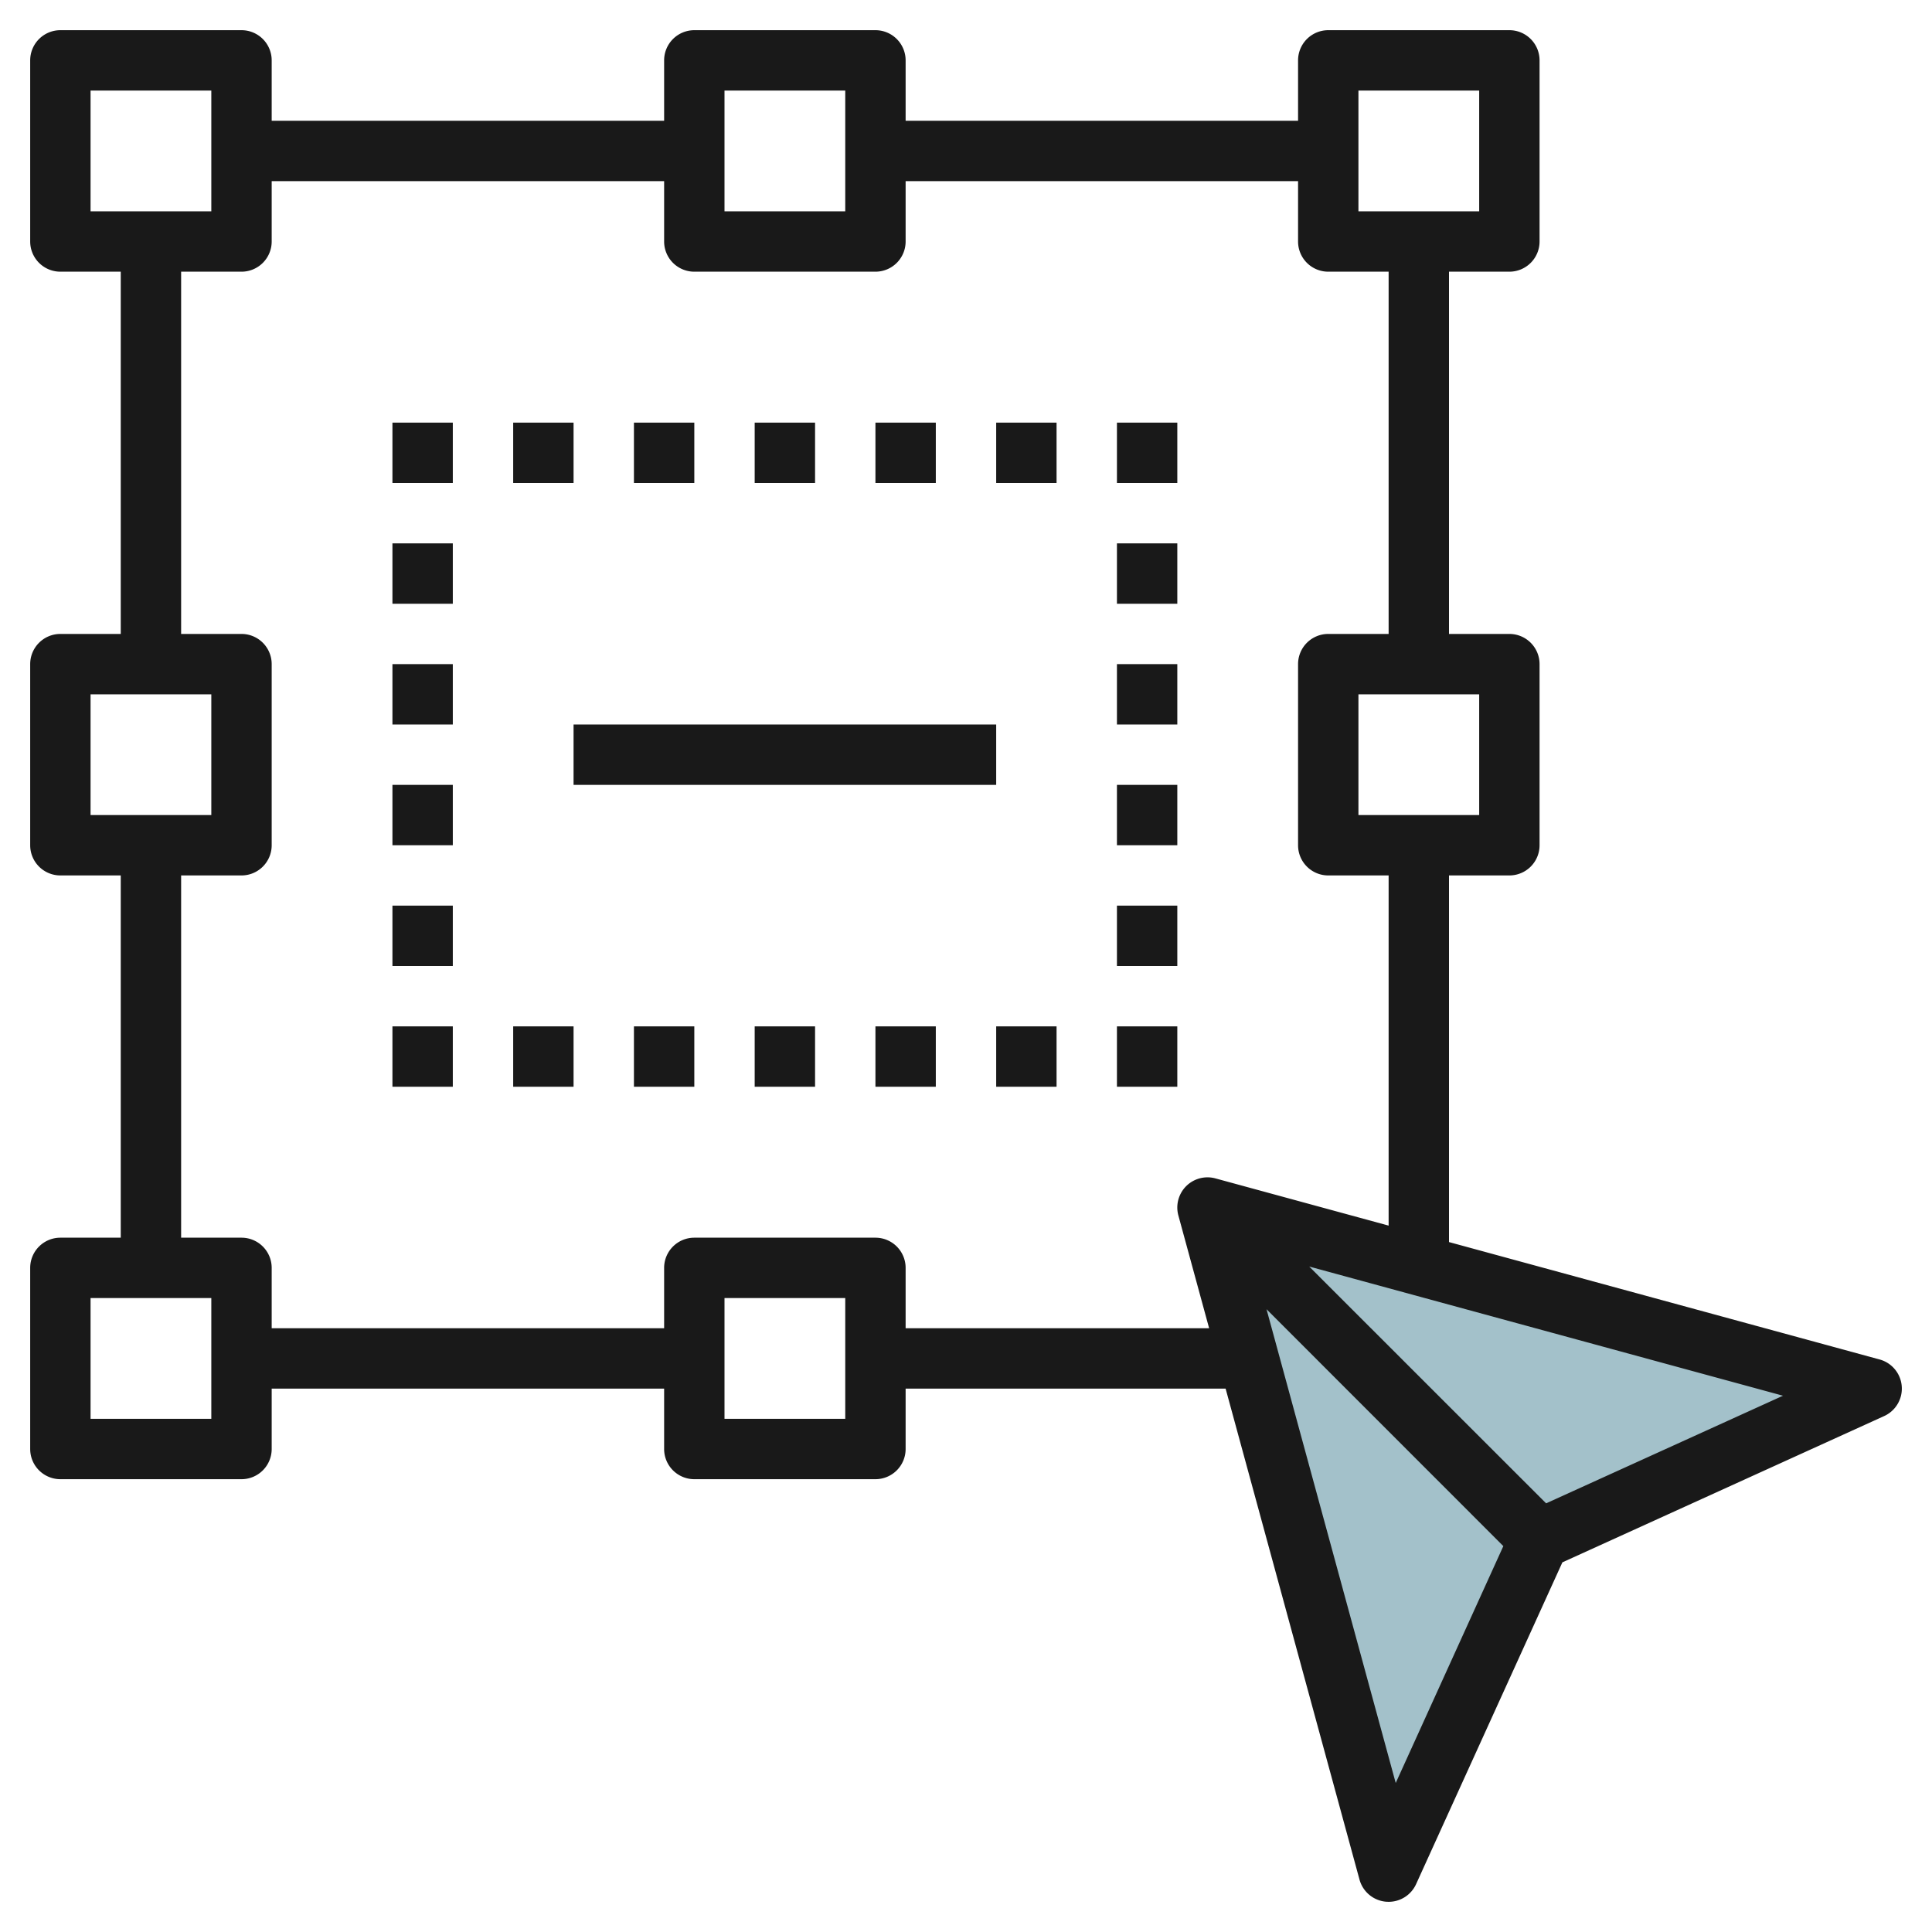 <svg id="Layer_3" height="512" viewBox="0 0 64 64" width="512" xmlns="http://www.w3.org/2000/svg" data-name="Layer 3"><path d="m45.999 62-5.999-22 22 5.999-11 5.001z" fill="#a3c1ca"/><g fill="#191919"><path d="m62.263 45.034-14.263-3.889v-12.145h2a1 1 0 0 0 1-1v-6a1 1 0 0 0 -1-1h-2v-12h2a1 1 0 0 0 1-1v-6a1 1 0 0 0 -1-1h-6a1 1 0 0 0 -1 1v2h-13v-2a1 1 0 0 0 -1-1h-6a1 1 0 0 0 -1 1v2h-13v-2a1 1 0 0 0 -1-1h-6a1 1 0 0 0 -1 1v6a1 1 0 0 0 1 1h2v12h-2a1 1 0 0 0 -1 1v6a1 1 0 0 0 1 1h2v12h-2a1 1 0 0 0 -1 1v6a1 1 0 0 0 1 1h6a1 1 0 0 0 1-1v-2h13v2a1 1 0 0 0 1 1h6a1 1 0 0 0 1-1v-2h10.6l4.435 16.263a1 1 0 0 0 .885.734l.08.003a1 1 0 0 0 .91-.586l4.846-10.659 10.659-4.846a1 1 0 0 0 -.151-1.875zm-13.263-18.034h-4v-4h4zm-4-24h4v4h-4zm-21 0h4v4h-4zm-21 0h4v4h-4zm0 20h4v4h-4zm4 24h-4v-4h4zm21 0h-4v-4h4zm2-3v-2a1 1 0 0 0 -1-1h-6a1 1 0 0 0 -1 1v2h-13v-2a1 1 0 0 0 -1-1h-2v-12h2a1 1 0 0 0 1-1v-6a1 1 0 0 0 -1-1h-2v-12h2a1 1 0 0 0 1-1v-2h13v2a1 1 0 0 0 1 1h6a1 1 0 0 0 1-1v-2h13v2a1 1 0 0 0 1 1h2v12h-2a1 1 0 0 0 -1 1v6a1 1 0 0 0 1 1h2v11.6l-5.737-1.564a1 1 0 0 0 -1.228 1.228l1.019 3.736zm16.235 15.064-4.28-15.695 7.845 7.848zm4.982-9.264-7.847-7.844 15.694 4.279z"/><path d="m19 24h14v2h-14z"/><path d="m17 14h2v2h-2z"/><path d="m13 14h2v2h-2z"/><path d="m13 18h2v2h-2z"/><path d="m13 22h2v2h-2z"/><path d="m13 26h2v2h-2z"/><path d="m13 30h2v2h-2z"/><path d="m37 18h2v2h-2z"/><path d="m37 22h2v2h-2z"/><path d="m37 26h2v2h-2z"/><path d="m37 30h2v2h-2z"/><path d="m13 34h2v2h-2z"/><path d="m21 14h2v2h-2z"/><path d="m25 14h2v2h-2z"/><path d="m29 14h2v2h-2z"/><path d="m33 14h2v2h-2z"/><path d="m37 14h2v2h-2z"/><path d="m17 34h2v2h-2z"/><path d="m21 34h2v2h-2z"/><path d="m25 34h2v2h-2z"/><path d="m29 34h2v2h-2z"/><path d="m33 34h2v2h-2z"/><path d="m37 34h2v2h-2z"/></g></svg>